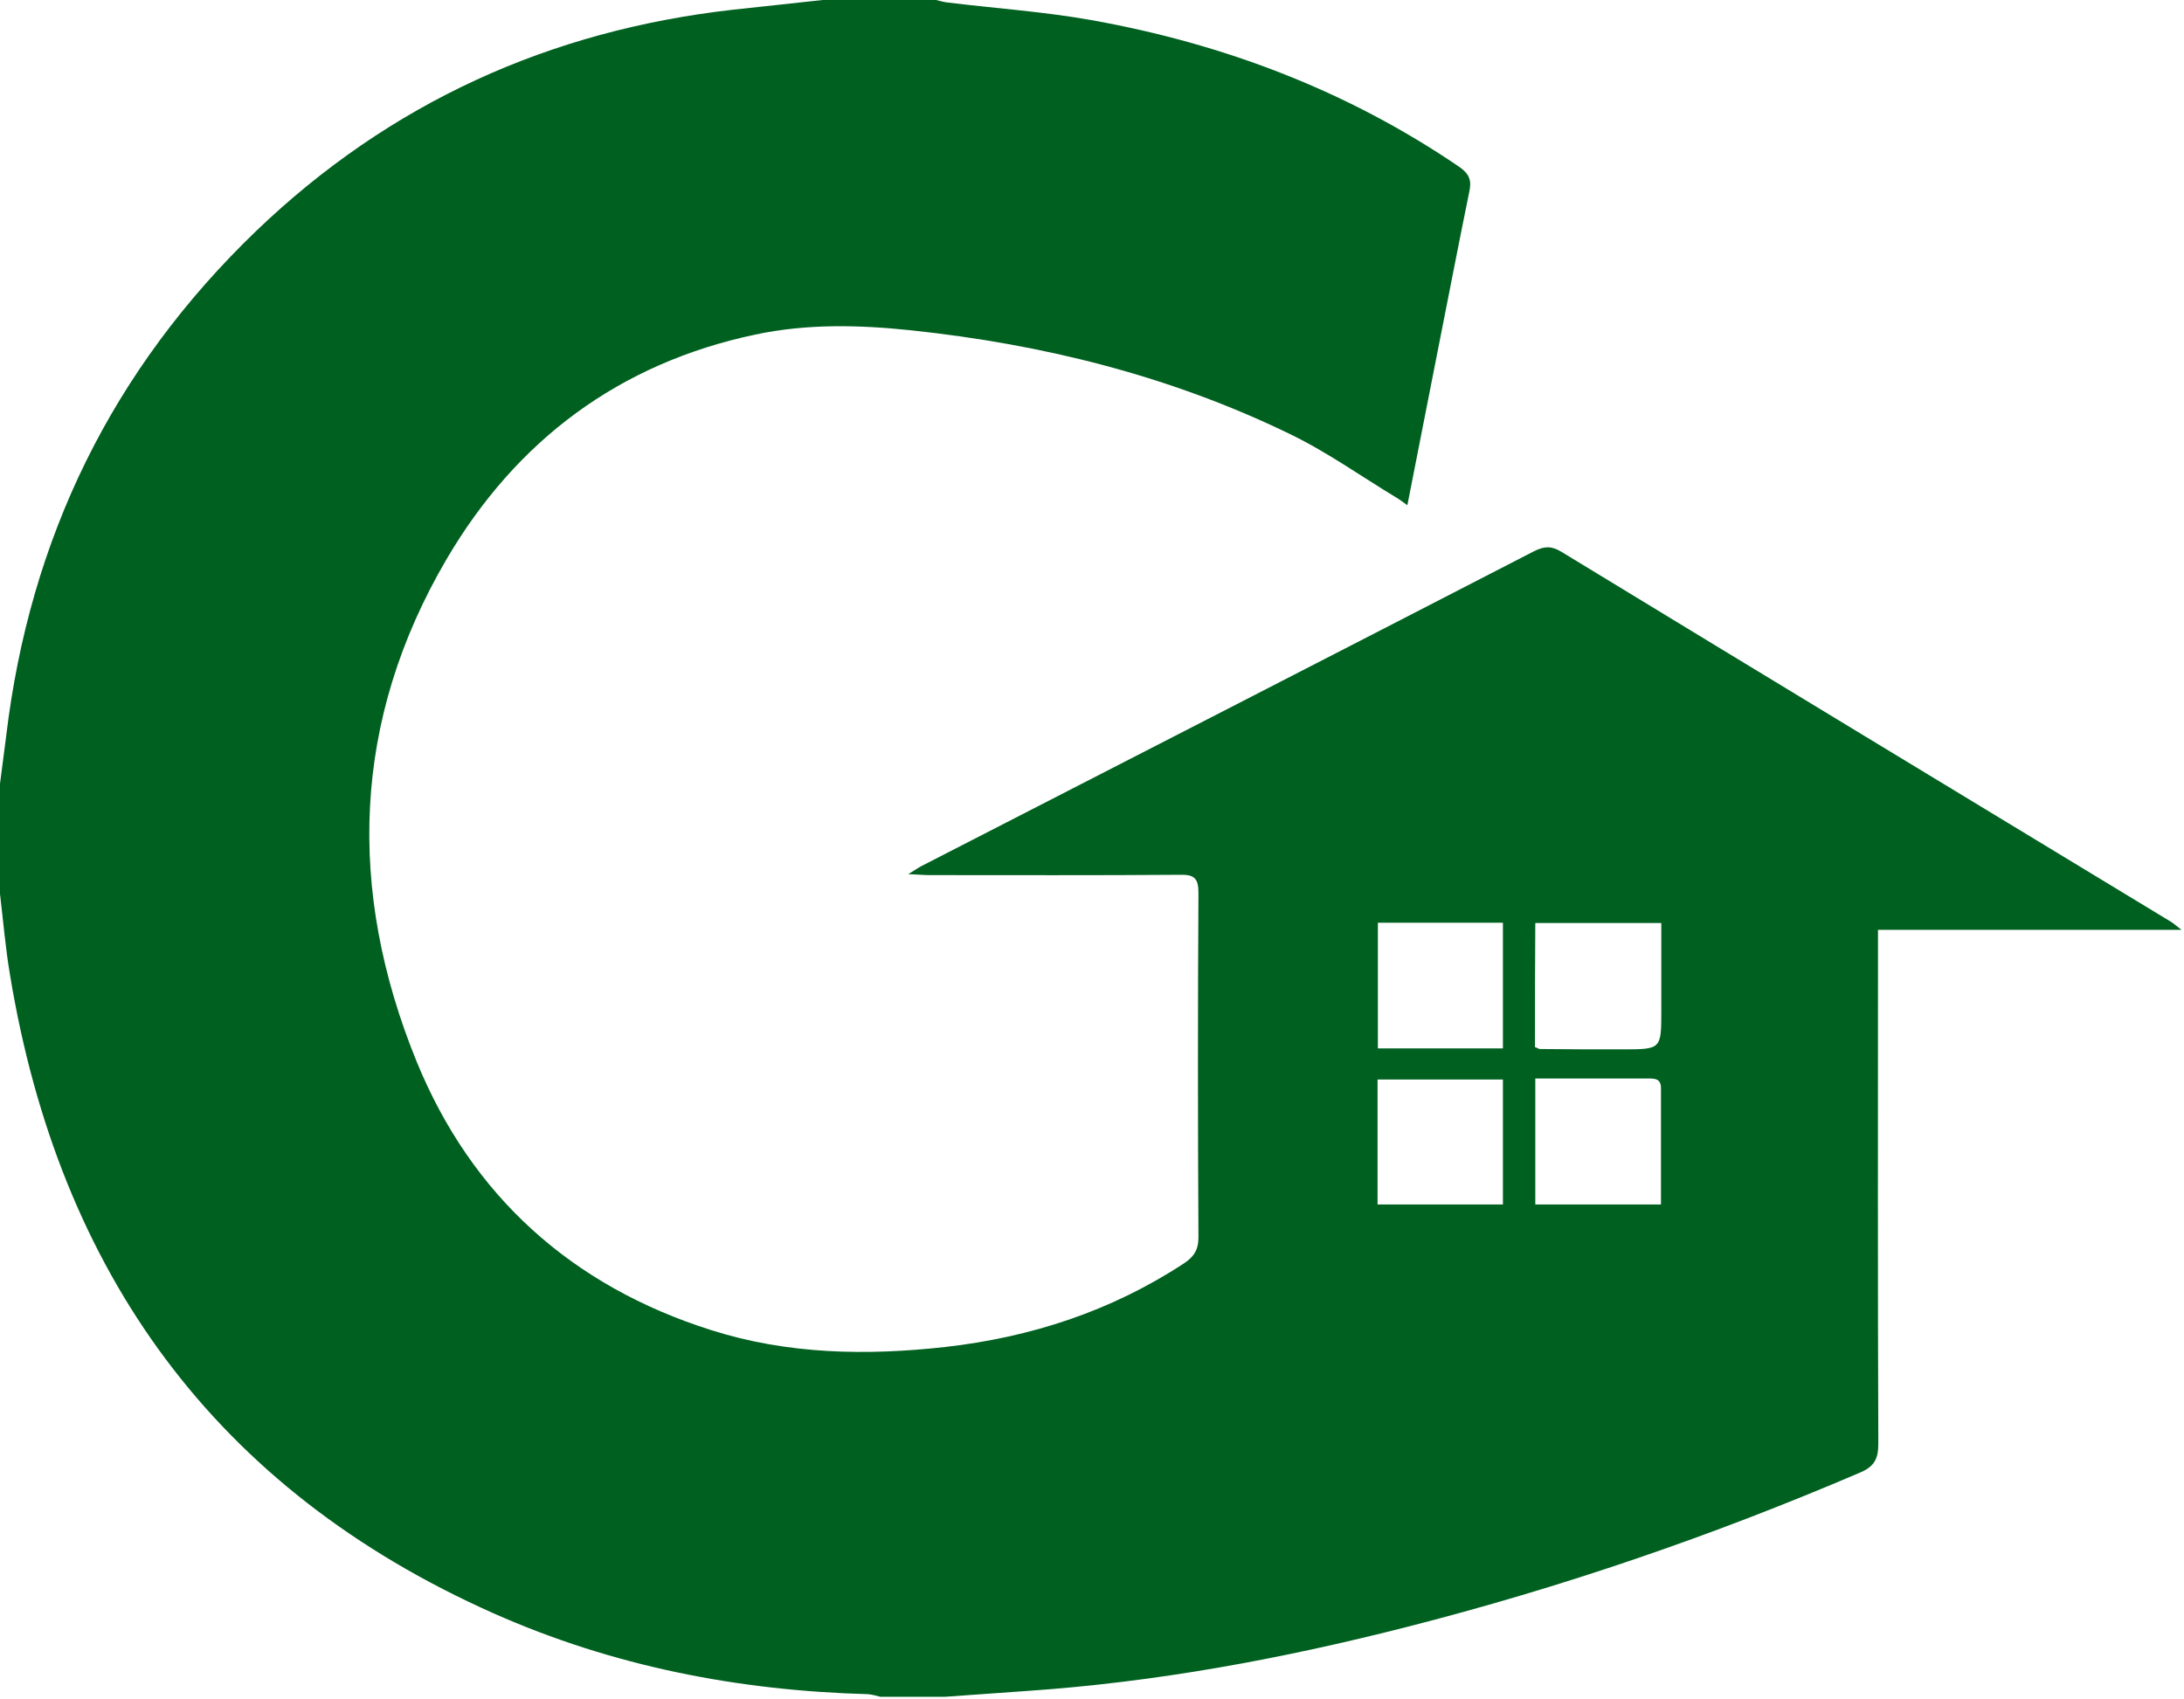 <svg width="649" height="505" viewBox="0 0 649 505" fill="none" xmlns="http://www.w3.org/2000/svg">
<g clip-path="url(#clip0_1013_210)">
<path d="M244.479 0C255.74 0 266.905 0 278.167 0C279.418 0.289 280.573 0.674 281.824 0.77C295.973 2.503 310.218 3.465 324.271 5.968C363.638 12.994 400.406 26.95 433.613 49.569C436.693 51.687 437.366 53.708 436.596 57.077C433.324 73.055 430.244 89.129 427.068 105.107C424.18 119.929 421.196 134.848 418.212 150.152C416.865 149.19 415.999 148.516 415.036 147.938C404.352 141.49 394.15 134.174 382.888 128.784C347.468 111.652 309.833 102.315 270.852 98.176C255.355 96.54 239.859 96.155 224.458 99.428C183.937 107.994 153.425 130.902 132.731 166.13C104.625 214.063 103.085 264.595 123.779 315.416C140.142 355.456 169.98 382.214 211.368 395.305C234.084 402.523 257.473 402.908 280.862 400.31C306.368 397.422 330.239 389.626 351.799 375.477C354.686 373.552 356.13 371.53 356.13 367.777C355.938 333.607 355.938 299.438 356.13 265.269C356.13 260.938 354.783 259.879 350.644 259.975C325.811 260.168 300.882 260.071 276.049 260.071C274.413 260.071 272.777 259.879 269.889 259.783C272.007 258.531 272.873 257.857 273.835 257.376C334.57 226.191 395.208 195.102 455.847 163.82C458.927 162.28 461.044 162.184 464.028 164.012C524.378 200.78 584.824 237.356 645.269 274.028C646.039 274.509 646.617 275.087 648.253 276.338C617.549 276.338 588.096 276.338 558.066 276.338C558.066 278.84 558.066 280.862 558.066 282.883C558.066 331.682 557.969 380.386 558.162 429.185C558.162 433.709 556.814 435.923 552.676 437.655C508.881 456.424 463.932 471.824 417.827 483.567C380.867 493 343.425 499.93 305.213 502.529C297.128 503.106 288.947 503.684 280.862 504.261C274.413 504.261 268.06 504.261 261.611 504.261C260.36 503.972 259.205 503.587 257.954 503.491C219.357 502.432 182.108 495.213 146.591 479.428C64.007 442.66 17.614 378.268 2.984 289.813C1.636 281.824 0.963 273.739 0 265.654C0 254.777 0 243.805 0 232.928C0.578 228.212 1.251 223.496 1.829 218.779C8.855 159.874 33.399 109.727 76.135 68.627C115.887 30.512 163.339 9.048 217.817 2.888C226.768 1.925 235.624 0.963 244.479 0ZM409.454 274.22C409.454 286.925 409.454 299.149 409.454 311.566C422.062 311.566 434.286 311.566 446.607 311.566C446.607 298.957 446.607 286.733 446.607 274.22C434.094 274.22 421.966 274.22 409.454 274.22ZM456.135 311.181C457.002 311.47 457.29 311.758 457.579 311.758C465.761 311.855 473.942 311.855 482.123 311.855C493.674 311.855 493.674 311.855 493.674 300.304C493.674 291.738 493.674 283.075 493.674 274.316C480.776 274.316 468.552 274.316 456.232 274.316C456.135 286.829 456.135 298.957 456.135 311.181ZM446.607 320.806C434.094 320.806 421.87 320.806 409.357 320.806C409.357 333.319 409.357 345.543 409.357 357.959C421.966 357.959 434.19 357.959 446.607 357.959C446.607 345.446 446.607 333.222 446.607 320.806ZM493.577 357.959C493.577 346.12 493.577 334.762 493.577 323.405C493.577 320.517 491.748 320.517 489.727 320.517C483.182 320.517 476.541 320.517 469.996 320.517C465.376 320.517 460.852 320.517 456.232 320.517C456.232 333.415 456.232 345.543 456.232 357.959C468.552 357.959 480.68 357.959 493.577 357.959Z" fill="#006020"/>
</g>
<defs>
<clipPath id="clip0_1013_210">
<rect width="648.446" height="504.357" fill="white"/>
</clipPath>
</defs>
</svg>

